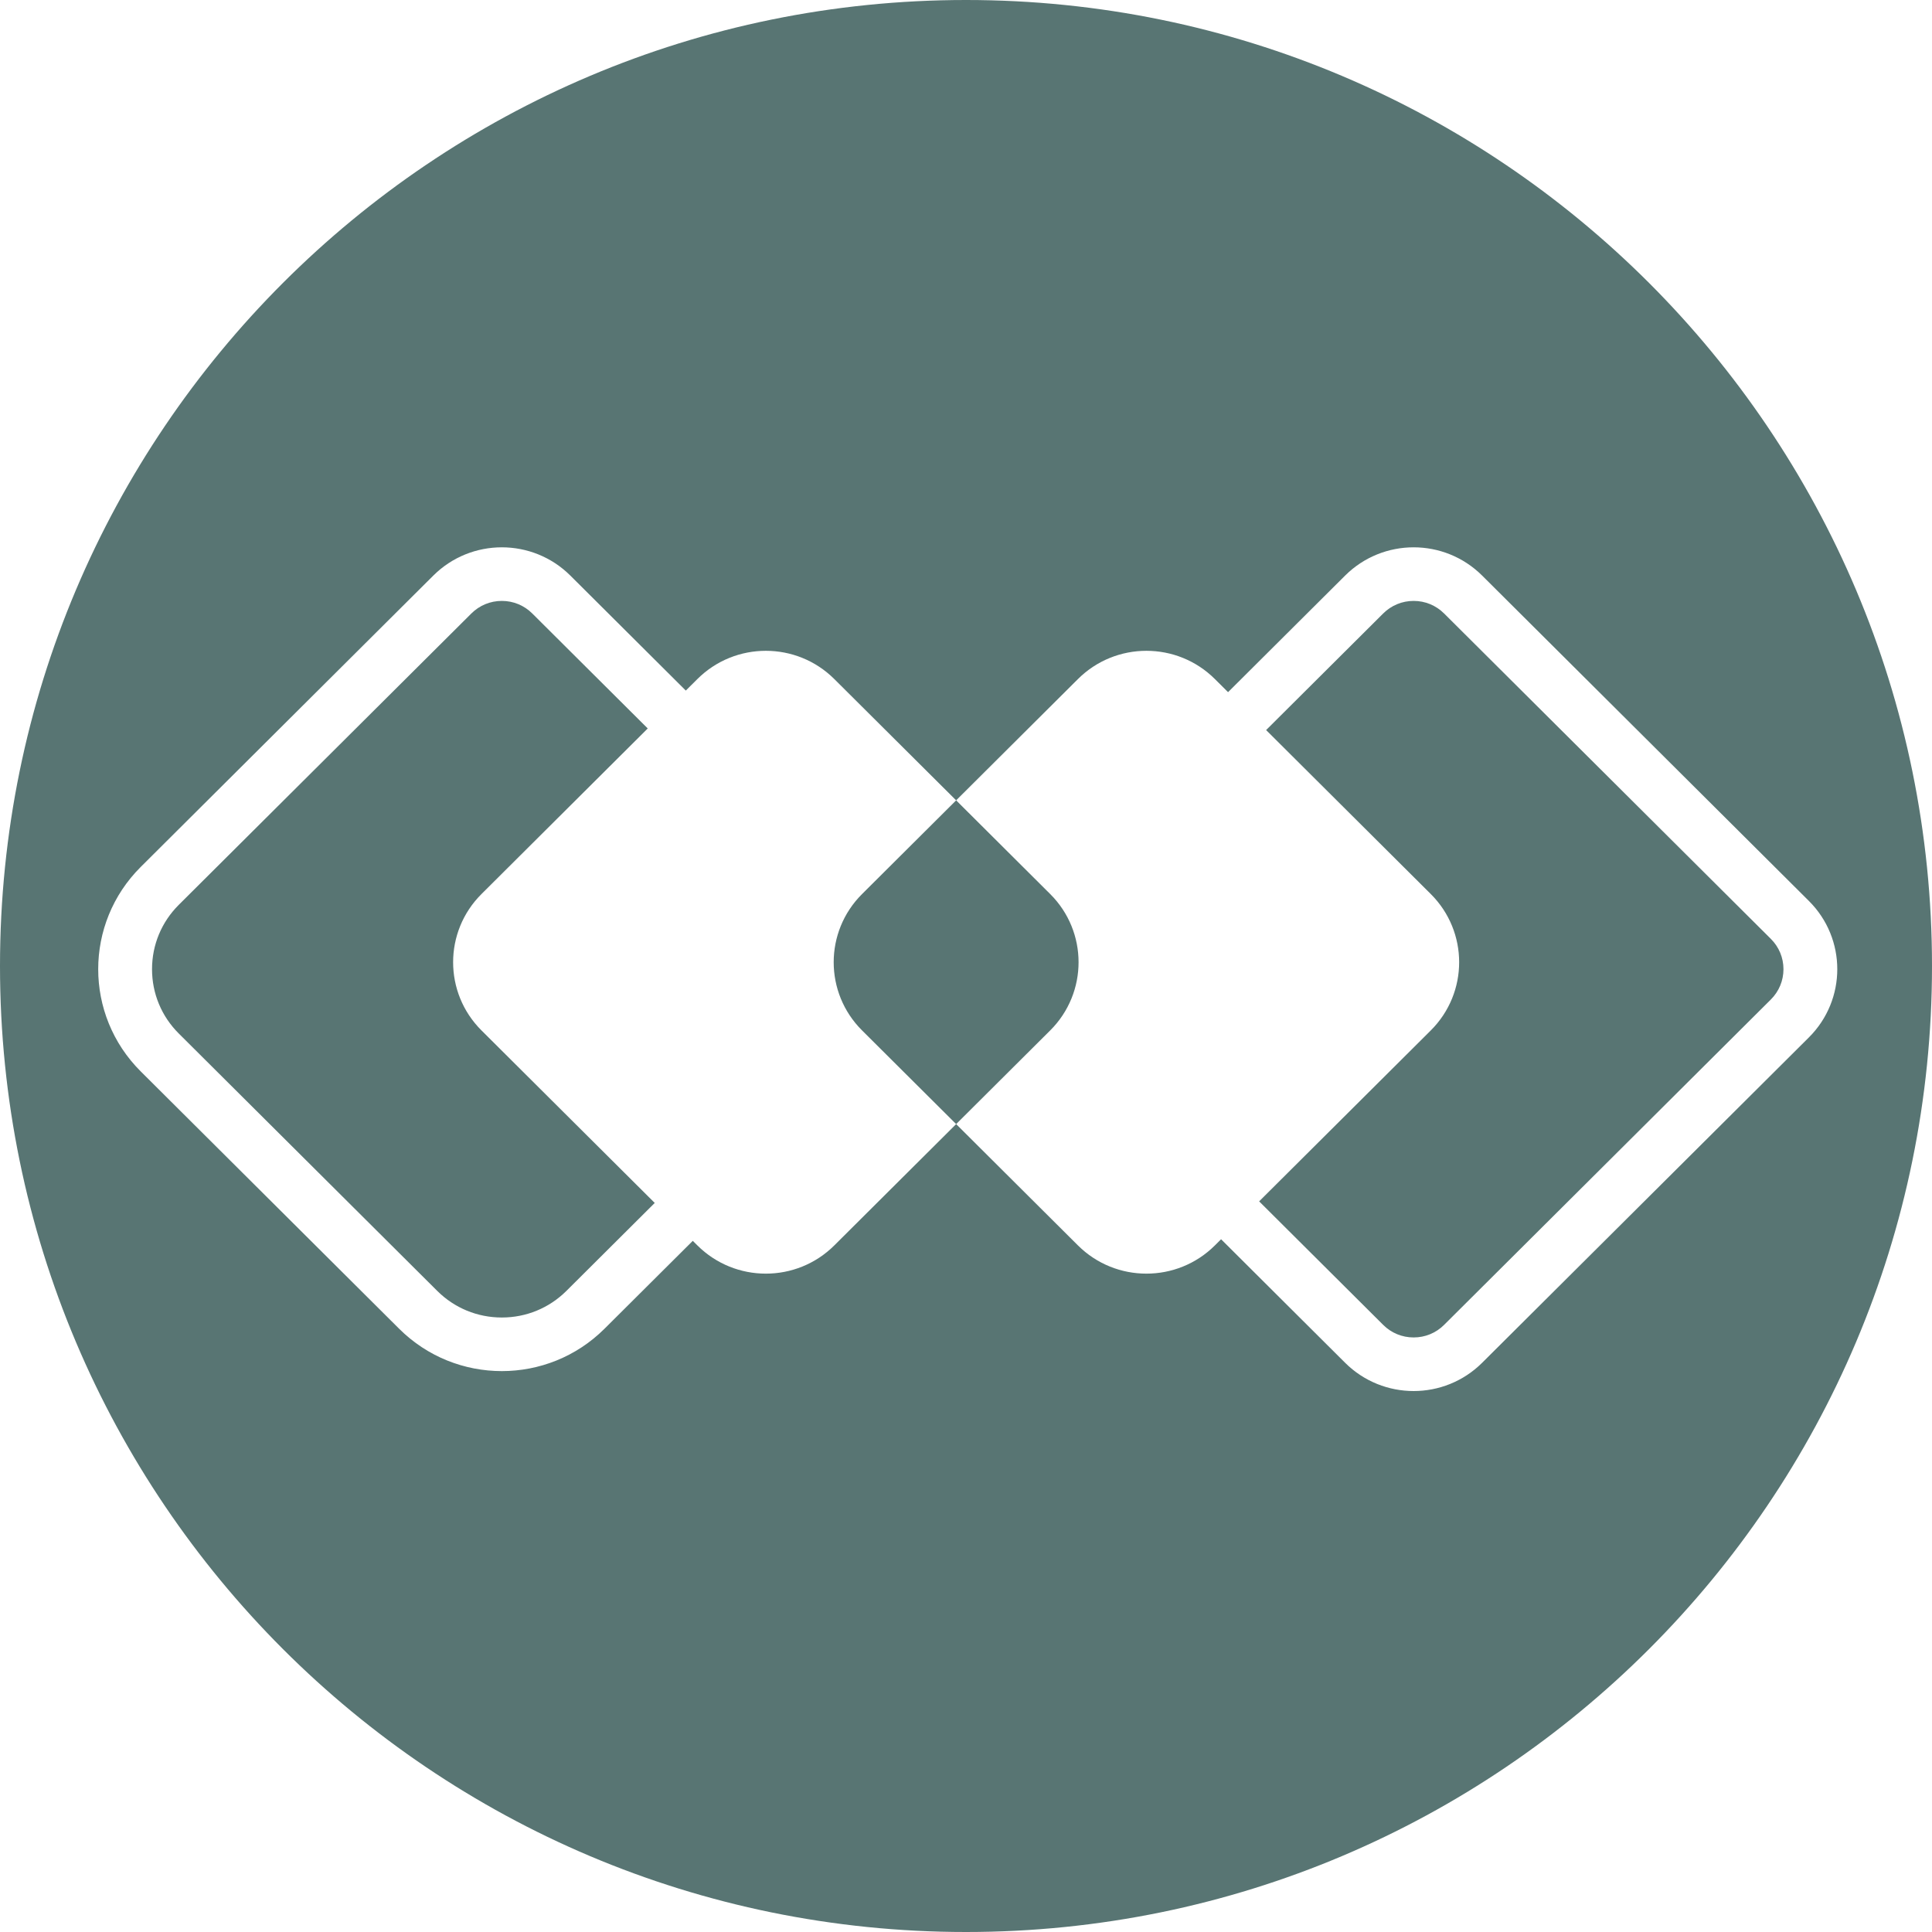 <?xml version="1.0" encoding="UTF-8" standalone="no"?>
<svg width="100px" height="100px" viewBox="0 0 100 100" version="1.1" xmlns="http://www.w3.org/2000/svg" xmlns:xlink="http://www.w3.org/1999/xlink" xmlns:sketch="http://www.bohemiancoding.com/sketch/ns">
    <!-- Generator: Sketch 3.3.3 (12081) - http://www.bohemiancoding.com/sketch -->
    <title>website_icon</title>
    <desc>Created with Sketch.</desc>
    <defs></defs>
    <g id="Page-1" stroke="none" stroke-width="1" fill="none" fill-rule="evenodd" sketch:type="MSPage">
        <g id="website_icon" sketch:type="MSArtboardGroup" fill="#587573">
            <path d="M50,100 C77.614,100 100,77.614 100,50 C100,22.386 77.614,0 50,0 C22.386,0 0,22.386 0,50 C0,77.614 22.386,100 50,100 Z M43.519,51.684 C43.029,50.481 43.029,49.128 43.519,47.926 C43.764,47.325 44.131,46.762 44.621,46.275 L49.49,41.426 L43.185,35.149 C41.227,33.198 38.053,33.198 36.095,35.149 L35.497,35.744 L29.52,29.791 C28.541,28.817 27.258,28.329 25.975,28.329 C24.691,28.329 23.408,28.817 22.429,29.791 L7.285,44.872 C4.349,47.795 4.349,52.534 7.285,55.457 L20.659,68.775 C22.127,70.237 24.051,70.968 25.975,70.968 C27.898,70.968 29.822,70.237 31.289,68.775 L35.858,64.226 L36.095,64.461 C38.053,66.411 41.227,66.411 43.185,64.461 L49.49,58.183 L44.621,53.335 C44.131,52.848 43.764,52.284 43.519,51.684 Z M29.32,66.814 C28.426,67.704 27.238,68.194 25.975,68.194 C24.711,68.194 23.522,67.704 22.629,66.814 L9.255,53.496 C8.361,52.607 7.869,51.423 7.869,50.165 C7.869,48.906 8.361,47.723 9.255,46.833 L24.398,31.753 C24.819,31.334 25.379,31.103 25.975,31.103 C26.569,31.103 27.129,31.334 27.55,31.753 L33.527,37.705 L24.922,46.275 C22.964,48.224 22.964,51.386 24.922,53.335 L33.889,62.264 L29.32,66.814 Z M93.629,46.634 L76.715,29.791 C75.736,28.817 74.453,28.329 73.17,28.329 C71.886,28.329 70.603,28.817 69.624,29.791 L63.564,35.826 L62.884,35.149 C60.926,33.198 57.751,33.198 55.793,35.149 L49.49,41.426 L54.358,46.275 C56.316,48.224 56.316,51.386 54.358,53.335 L49.49,58.183 L55.793,64.461 C57.751,66.411 60.926,66.411 62.884,64.461 L63.203,64.143 L69.624,70.538 C70.603,71.512 71.886,72 73.17,72 C74.453,72 75.736,71.512 76.715,70.538 L93.629,53.695 C95.587,51.745 95.587,48.584 93.629,46.634 Z M91.659,51.734 L74.746,68.576 C74.325,68.996 73.765,69.226 73.17,69.226 C72.575,69.226 72.015,68.996 71.594,68.576 L65.173,62.182 L74.057,53.335 C76.015,51.386 76.015,48.224 74.057,46.275 L65.534,37.788 L71.594,31.753 C72.015,31.334 72.575,31.103 73.17,31.103 C73.765,31.103 74.325,31.334 74.746,31.753 L91.659,48.596 C92.08,49.015 92.312,49.572 92.312,50.165 C92.312,50.757 92.08,51.315 91.659,51.734 Z" id="Oval-1" sketch:type="MSShapeGroup"></path>
        </g>
    </g>
</svg>